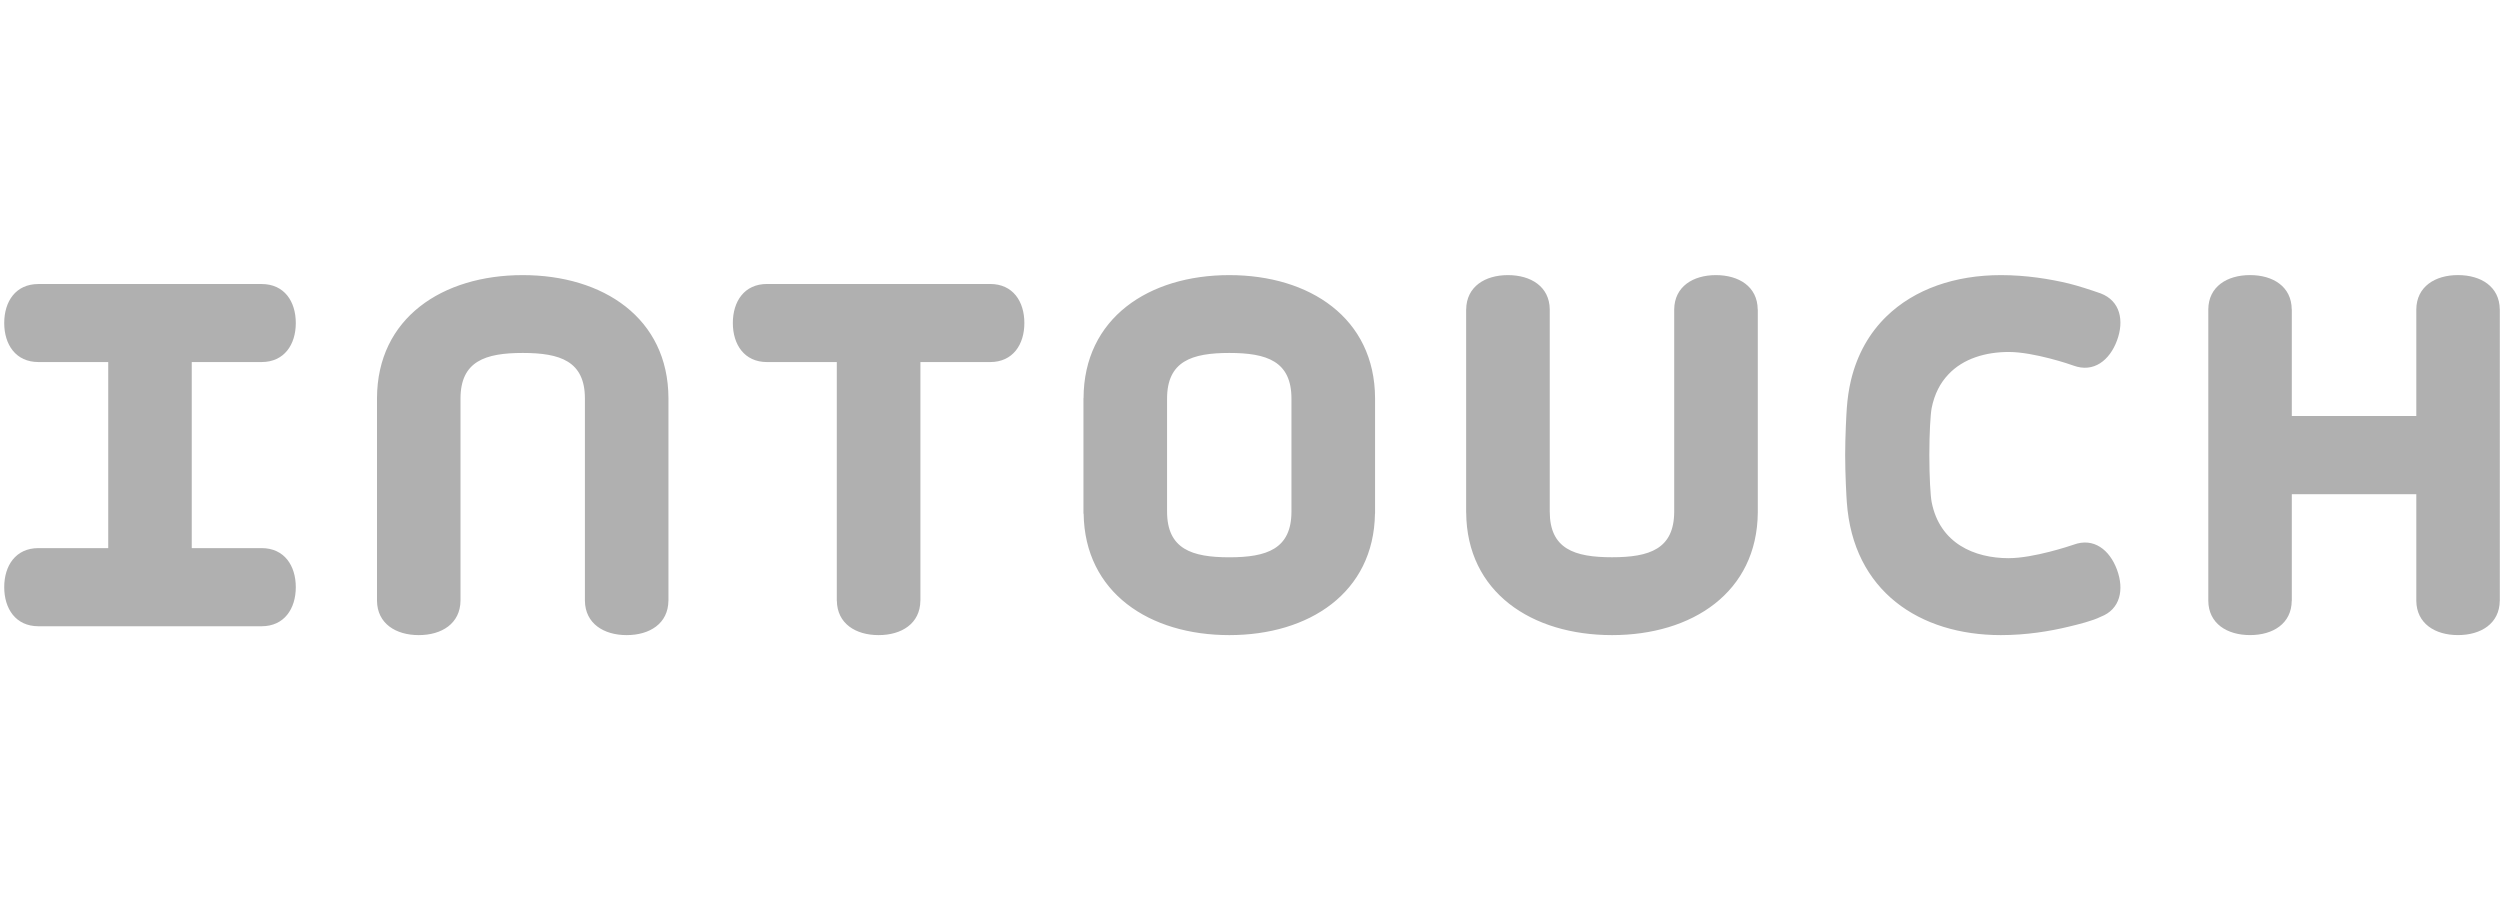 <svg x="0" y="0" width="110" height="40" overflow="inherit" viewBox="0, 0, 110, 40" preserveAspectRatio="xMidYMid" font-size="0" xml="http://www.w3.org/XML/1998/namespace" style="fill:none;" xmlns="http://www.w3.org/2000/svg" xmlns:xlink="http://www.w3.org/1999/xlink" xmlns:xml="http://www.w3.org/XML/1998/namespace" version="1.1"><path d="M108.15 12.104 C109.161 12.104 109.978 12.608 109.99 13.613 L109.992 13.613 L109.992 26.434 L109.99 26.434 C109.978 27.439 109.161 27.944 108.15 27.944 C107.145 27.944 106.328 27.439 106.317 26.434 L106.317 21.744 L100.84 21.744 L100.84 26.434 L100.836 26.434 C100.828 27.439 100.011 27.944 99.002 27.944 C97.993 27.944 97.174 27.439 97.165 26.434 L97.165 13.613 C97.174 12.608 97.993 12.104 99.002 12.104 C100.011 12.104 100.828 12.608 100.836 13.613 L100.84 13.613 L100.84 18.304 L106.317 18.304 L106.317 13.613 C106.328 12.608 107.145 12.104 108.15 12.104 z M8.437 24.117 L8.437 15.93 L11.511 15.93 C12.508 15.93 13.015 15.159 13.015 14.215 C13.015 13.261 12.508 12.497 11.511 12.497 L1.69 12.497 C0.691 12.497 0.186 13.261 0.186 14.215 C0.186 15.159 0.691 15.93 1.69 15.93 L4.762 15.93 L4.762 24.117 L1.69 24.117 C0.691 24.117 0.186 24.887 0.186 25.835 C0.186 26.783 0.691 27.555 1.69 27.555 L11.511 27.555 C12.508 27.555 13.015 26.783 13.015 25.835 C13.015 24.887 12.508 24.117 11.511 24.117 L8.437 24.117 z" clip-rule="evenodd" xml:space="default" fill-rule="evenodd" style="fill:#B0B0B0;" /><path d="M29.412 26.432 L29.412 17.532 L29.412 17.524 C29.403 13.99 26.535 12.105 23.001 12.105 C19.465 12.105 16.597 13.99 16.588 17.524 L16.588 26.432 C16.597 27.438 17.416 27.945 18.425 27.945 C19.434 27.945 20.251 27.438 20.262 26.432 L20.262 17.54 C20.262 15.891 21.352 15.53 23.001 15.53 C24.648 15.53 25.736 15.891 25.736 17.536 L25.736 26.432 C25.747 27.438 26.568 27.945 27.573 27.945 C28.584 27.945 29.401 27.438 29.41 26.432 L29.412 26.432 z M77.343 22.549 L77.343 22.507 L77.343 13.613 L77.339 13.613 C77.329 12.61 76.51 12.105 75.5 12.105 C74.493 12.105 73.676 12.61 73.665 13.613 L73.665 13.625 L73.665 13.633 L73.665 13.639 L73.665 22.517 C73.66 24.158 72.575 24.519 70.93 24.519 C69.277 24.519 68.189 24.156 68.189 22.507 L68.189 13.613 C68.178 12.61 67.359 12.105 66.35 12.105 C65.34 12.105 64.524 12.61 64.512 13.613 L64.51 13.613 L64.51 22.549 L64.512 22.549 C64.536 26.066 67.398 27.945 70.93 27.945 C74.454 27.945 77.316 26.066 77.343 22.549 z M91.241 23.965 C92.119 23.64 92.824 24.188 93.148 25.068 C93.471 25.941 93.294 26.811 92.431 27.138 C92.073 27.32 91.433 27.476 91.021 27.574 C90.195 27.775 89.159 27.945 88.04 27.945 C84.466 27.945 81.534 26.012 81.26 22.094 C81.243 21.894 81.187 20.853 81.187 20.023 C81.187 19.197 81.243 18.151 81.26 17.954 C81.291 17.522 81.351 17.114 81.443 16.728 C81.719 15.582 82.258 14.651 82.992 13.933 C84.242 12.711 86.037 12.105 88.04 12.105 C89.159 12.105 90.195 12.276 91.021 12.473 C91.433 12.575 91.981 12.752 92.431 12.91 C93.294 13.239 93.471 14.109 93.148 14.982 C92.824 15.859 92.119 16.41 91.241 16.089 C91.123 16.041 89.49 15.487 88.387 15.487 C87.389 15.487 86.387 15.765 85.721 16.482 C85.372 16.85 85.116 17.335 84.993 17.954 C84.941 18.221 84.891 19.062 84.891 20.023 C84.891 20.985 84.941 21.834 84.993 22.094 C85.351 23.915 86.876 24.56 88.387 24.56 L88.387 24.559 C89.48 24.559 91.091 24.016 91.237 23.967 L91.241 23.965 z M45.072 14.213 C45.072 13.262 44.568 12.495 43.566 12.495 L33.749 12.495 C32.75 12.495 32.245 13.262 32.245 14.213 C32.245 15.159 32.75 15.931 33.749 15.931 L36.819 15.931 L36.819 26.432 L36.822 26.432 C36.833 27.438 37.649 27.945 38.659 27.945 C39.668 27.945 40.487 27.438 40.496 26.432 L40.498 26.432 L40.498 15.931 L43.566 15.931 C44.568 15.931 45.072 15.159 45.072 14.213 z M60.503 17.52 C60.489 13.992 57.625 12.105 54.089 12.105 C50.553 12.105 47.687 13.992 47.676 17.52 L47.672 17.52 L47.672 22.6 L47.68 22.6 C47.728 26.083 50.58 27.945 54.089 27.945 C57.601 27.945 60.447 26.083 60.499 22.6 L60.503 22.6 L60.503 17.52 z M54.089 24.521 C55.738 24.521 56.824 24.158 56.824 22.507 L56.824 17.54 C56.824 15.891 55.738 15.53 54.089 15.53 C52.441 15.53 51.351 15.891 51.351 17.54 L51.351 22.507 C51.351 24.158 52.441 24.521 54.089 24.521 z" clip-rule="evenodd" xml:space="default" fill-rule="evenodd" style="fill:#B0B0B0;" /></svg>